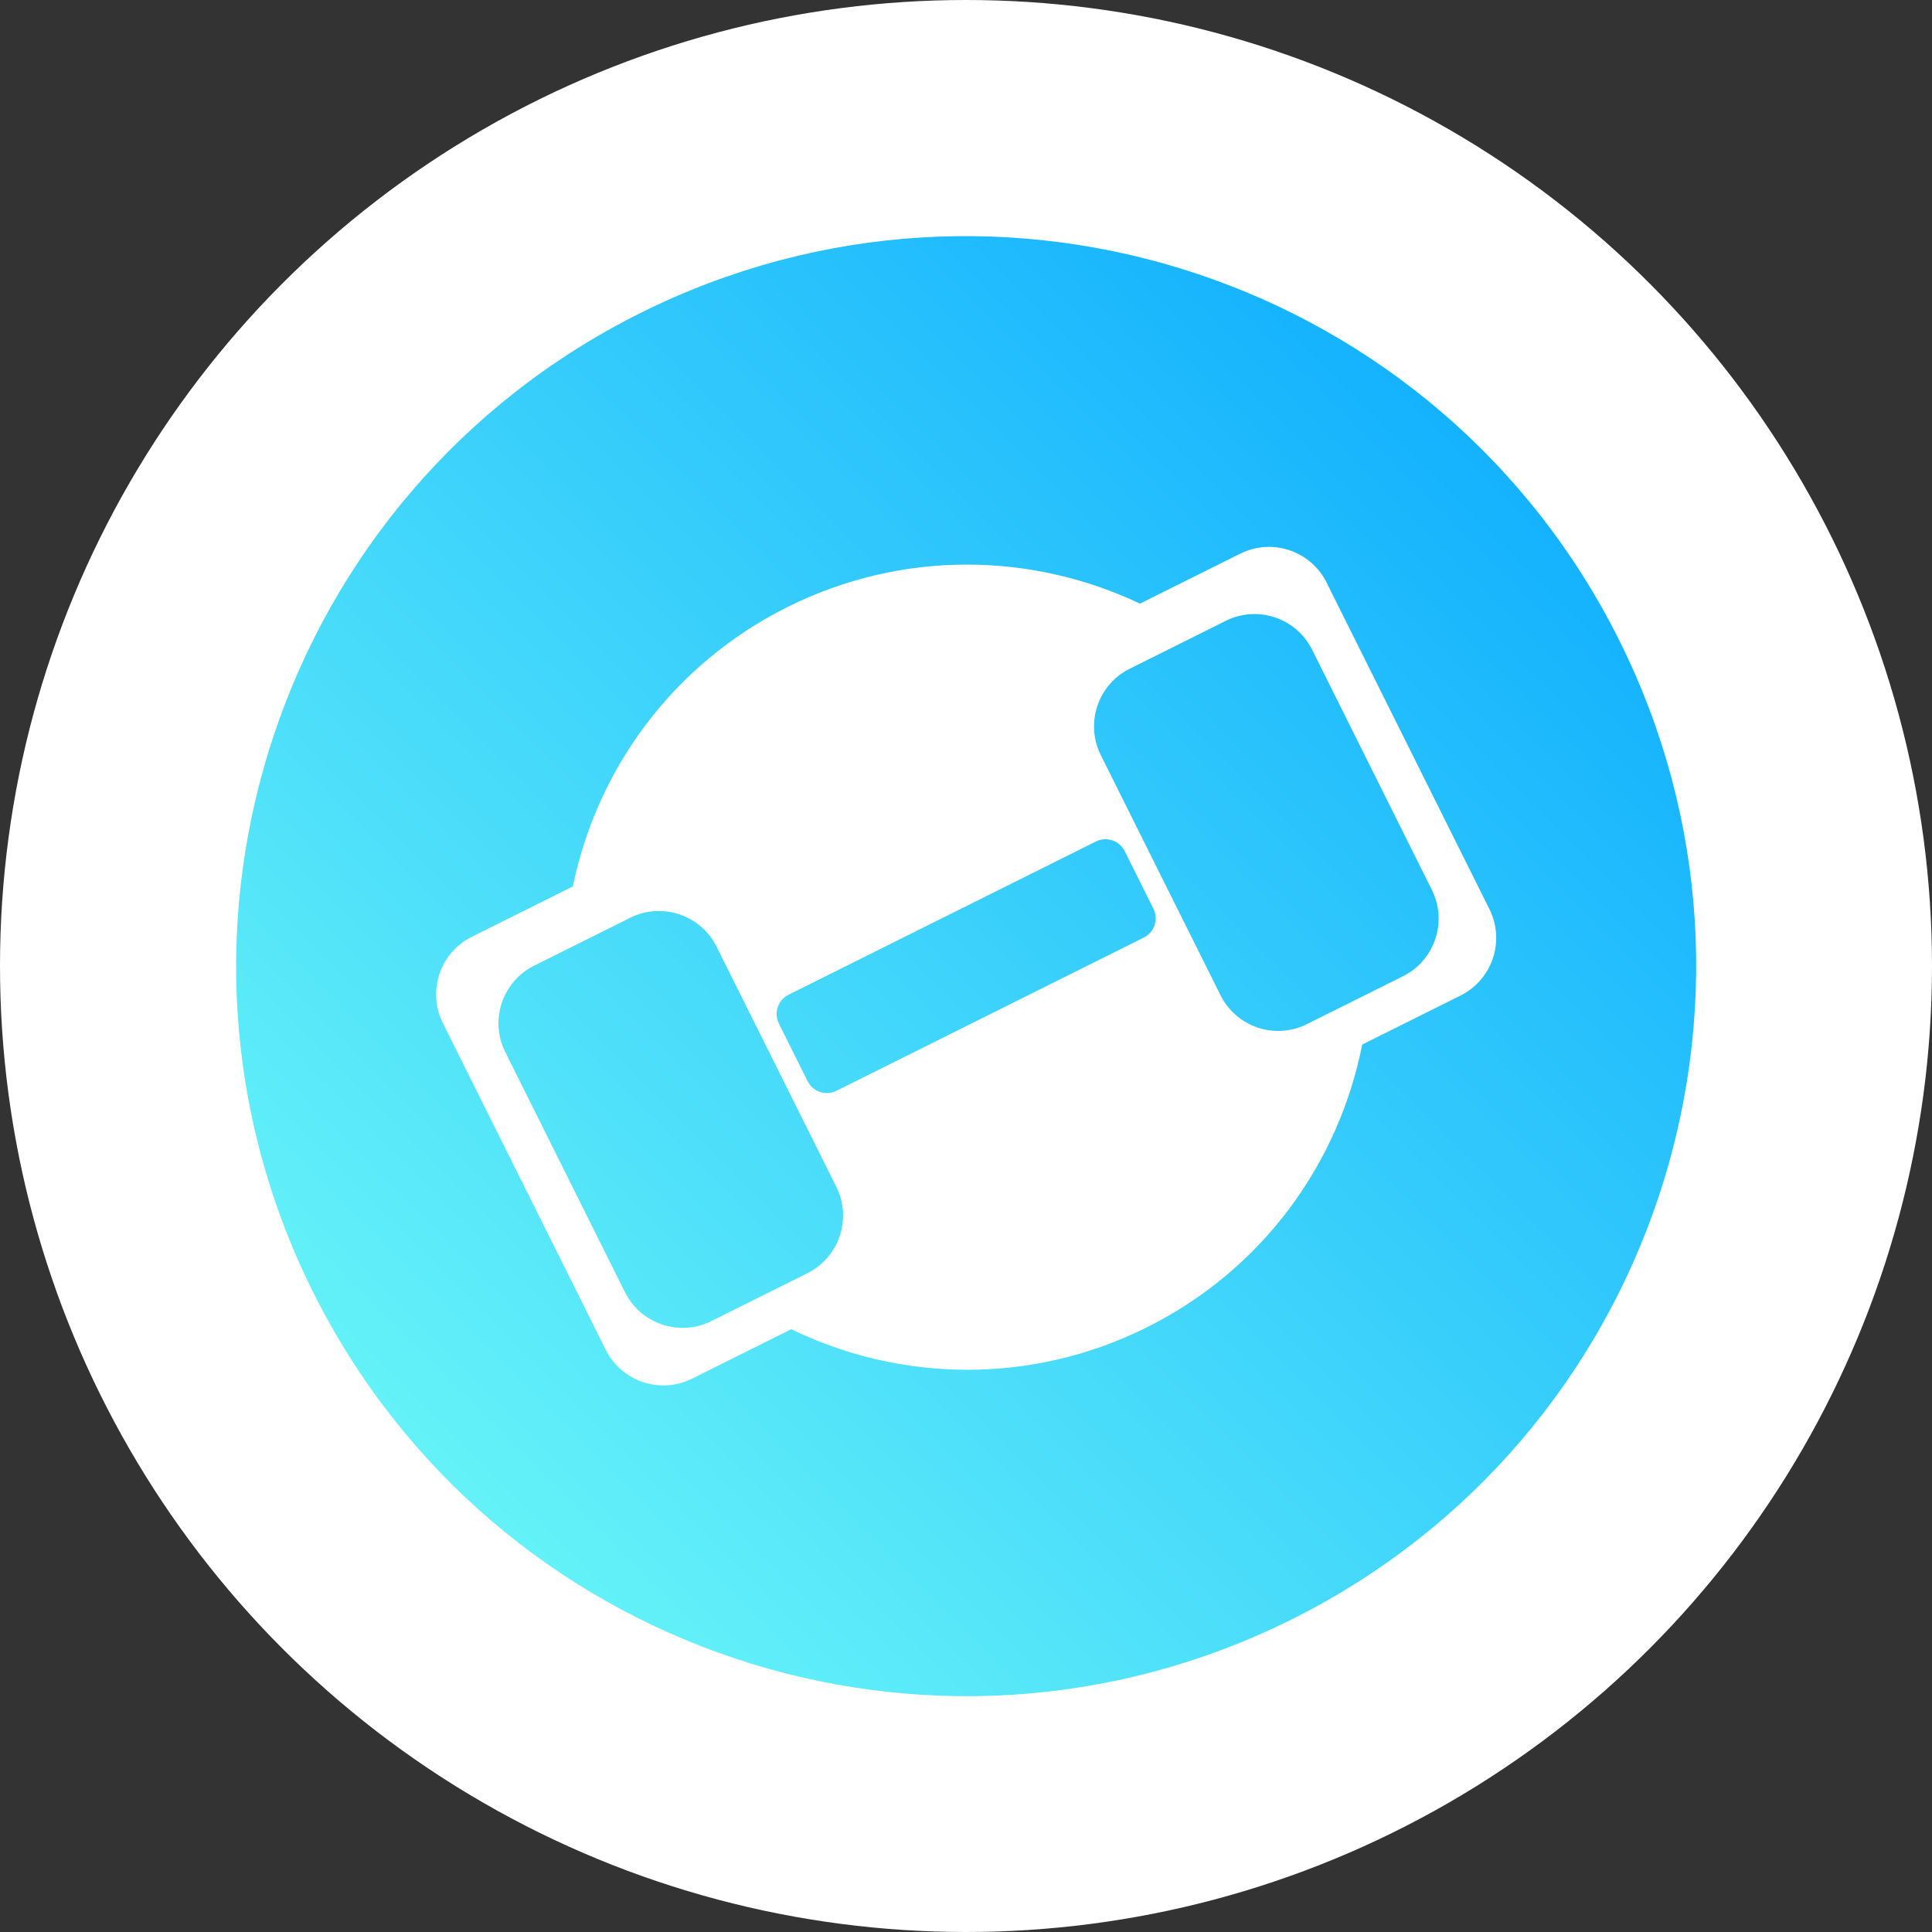 <svg width="180" height="180" viewBox="0 0 180 180" fill="none" xmlns="http://www.w3.org/2000/svg">
<rect x="0" y="0" width="180" height="180" fill="#333333" stroke="none"/>
<circle cx="90" cy="90" r="90" fill="white"/>
<path d="M47.074 98.016C45.595 95.05 46.8 91.448 49.766 89.969L58.715 85.507C61.681 84.029 65.284 85.234 66.762 88.2L77.917 110.573C79.396 113.538 78.19 117.141 75.225 118.62L66.275 123.082C63.31 124.56 59.707 123.355 58.228 120.389L47.074 98.016Z" fill="url(#paint0_linear_2472_2868)"/>
<path d="M102.559 70.352C101.081 67.386 102.286 63.783 105.252 62.305L114.201 57.843C117.167 56.364 120.769 57.57 122.248 60.535L133.403 82.909C134.881 85.874 133.676 89.477 130.711 90.955L121.761 95.417C118.796 96.896 115.193 95.691 113.714 92.725L102.559 70.352Z" fill="url(#paint1_linear_2472_2868)"/>
<path d="M72.568 95.362C72.075 94.373 72.477 93.172 73.465 92.679L102.103 78.401C103.092 77.908 104.292 78.31 104.785 79.298L107.463 84.668C107.955 85.657 107.554 86.857 106.565 87.35L77.927 101.629C76.939 102.121 75.738 101.72 75.245 100.731L72.568 95.362Z" fill="url(#paint2_linear_2472_2868)"/>
<path fill-rule="evenodd" clip-rule="evenodd" d="M120.356 150.87C153.966 134.113 167.628 93.283 150.87 59.673C134.113 26.064 93.283 12.402 59.673 29.159C26.064 45.916 12.402 86.747 29.159 120.356C45.916 153.966 86.747 167.628 120.356 150.87ZM126.913 97.319C124.746 108.34 117.672 118.271 106.843 123.67C96.013 129.07 83.825 128.743 73.719 123.84L64.48 128.446C61.515 129.925 57.912 128.72 56.433 125.754L41.263 95.326C39.784 92.361 40.989 88.758 43.955 87.279L53.372 82.585C55.611 71.69 62.653 61.898 73.378 56.55C84.103 51.203 96.162 51.473 106.21 56.24L115.55 51.584C118.515 50.105 122.118 51.31 123.597 54.276L138.767 84.704C140.246 87.669 139.04 91.272 136.075 92.751L126.913 97.319Z" fill="url(#paint3_linear_2472_2868)"/>
<defs>
<linearGradient id="paint0_linear_2472_2868" x1="158.03" y1="22" x2="22" y2="158.03" gradientUnits="userSpaceOnUse">
<stop stop-color="#04A5FF"/>
<stop offset="1" stop-color="#75FFF7"/>
</linearGradient>
<linearGradient id="paint1_linear_2472_2868" x1="158.03" y1="22" x2="22" y2="158.03" gradientUnits="userSpaceOnUse">
<stop stop-color="#04A5FF"/>
<stop offset="1" stop-color="#75FFF7"/>
</linearGradient>
<linearGradient id="paint2_linear_2472_2868" x1="158.03" y1="22" x2="22" y2="158.03" gradientUnits="userSpaceOnUse">
<stop stop-color="#04A5FF"/>
<stop offset="1" stop-color="#75FFF7"/>
</linearGradient>
<linearGradient id="paint3_linear_2472_2868" x1="158.03" y1="22" x2="22" y2="158.03" gradientUnits="userSpaceOnUse">
<stop stop-color="#04A5FF"/>
<stop offset="1" stop-color="#75FFF7"/>
</linearGradient>
</defs>
</svg>
